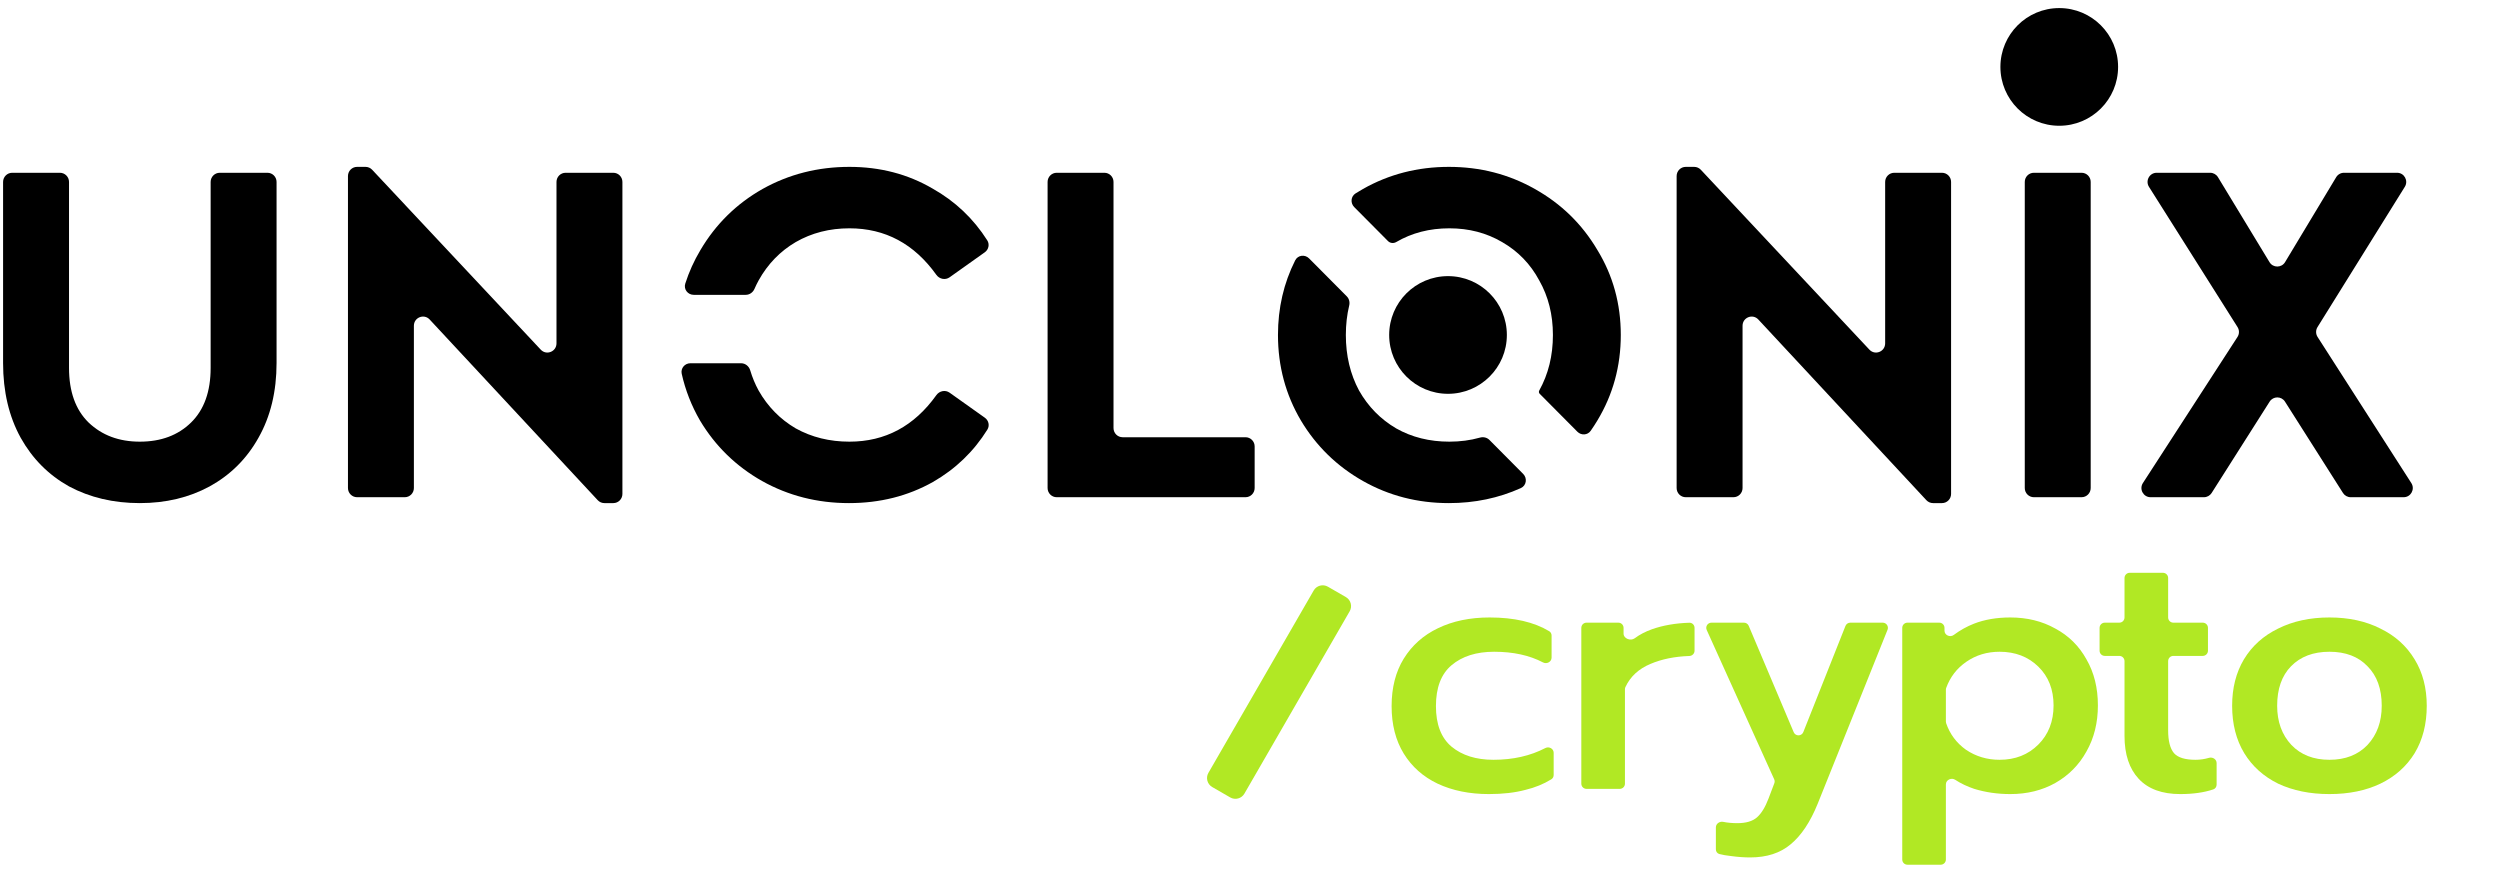 <?xml version="1.0" encoding="UTF-8"?> <svg xmlns="http://www.w3.org/2000/svg" width="227" height="79" viewBox="0 0 227 79" fill="none"><path d="M143.228 39.202C143.577 39.553 144.153 39.522 144.437 39.115C144.647 38.814 144.848 38.504 145.04 38.184C146.459 35.833 147.168 33.244 147.168 30.417C147.168 27.59 146.459 25.016 145.04 22.695C143.65 20.344 141.759 18.5 139.364 17.16C136.999 15.821 134.398 15.152 131.56 15.152C128.722 15.152 126.12 15.821 123.755 17.16C123.526 17.29 123.302 17.425 123.082 17.564C122.65 17.837 122.602 18.44 122.963 18.803L126.028 21.888C126.224 22.086 126.529 22.118 126.771 21.981C128.19 21.148 129.801 20.731 131.604 20.731C133.378 20.731 134.974 21.148 136.393 21.981C137.842 22.814 138.965 23.975 139.763 25.463C140.591 26.921 141.005 28.572 141.005 30.417C141.005 32.292 140.591 33.973 139.763 35.461C139.711 35.557 139.726 35.676 139.803 35.754L143.228 39.202Z" fill="black"></path><path d="M138.093 44.319C138.6 44.09 138.697 43.426 138.305 43.032L135.241 39.947C135.018 39.723 134.688 39.649 134.384 39.734C133.512 39.98 132.585 40.103 131.604 40.103C129.801 40.103 128.19 39.701 126.771 38.898C125.352 38.065 124.228 36.919 123.401 35.461C122.603 33.973 122.203 32.292 122.203 30.417C122.203 29.471 122.305 28.579 122.508 27.739C122.58 27.442 122.503 27.125 122.288 26.909L118.864 23.463C118.484 23.08 117.846 23.158 117.603 23.641C116.561 25.71 116.04 27.969 116.04 30.417C116.04 33.244 116.735 35.833 118.124 38.184C119.513 40.505 121.391 42.335 123.755 43.674C126.12 45.013 128.722 45.682 131.56 45.682C133.898 45.682 136.076 45.228 138.093 44.319Z" fill="black"></path><path d="M67.713 26.771C68.061 26.771 68.369 26.55 68.507 26.229C68.621 25.967 68.746 25.712 68.882 25.463C69.71 23.975 70.833 22.814 72.252 21.981C73.701 21.148 75.326 20.731 77.13 20.731C80.379 20.731 83.01 22.14 85.023 24.958C85.3 25.345 85.835 25.455 86.222 25.18L89.419 22.908C89.767 22.661 89.874 22.186 89.644 21.825C88.384 19.842 86.725 18.272 84.668 17.116C82.421 15.806 79.909 15.152 77.13 15.152C74.262 15.152 71.631 15.821 69.237 17.16C66.872 18.5 64.995 20.344 63.605 22.695C63.022 23.67 62.561 24.689 62.222 25.753C62.059 26.266 62.454 26.771 62.989 26.771H67.713Z" fill="black"></path><path d="M68.12 33.627C68.01 33.254 67.678 32.983 67.292 32.983H62.687C62.178 32.983 61.789 33.441 61.9 33.941C62.234 35.432 62.787 36.846 63.561 38.184C64.95 40.505 66.827 42.335 69.192 43.674C71.587 45.013 74.218 45.682 77.085 45.682C79.894 45.682 82.436 45.042 84.712 43.763C86.77 42.579 88.418 40.994 89.654 39.007C89.879 38.646 89.771 38.176 89.425 37.93L86.222 35.654C85.835 35.379 85.3 35.489 85.023 35.877C83.01 38.694 80.379 40.103 77.13 40.103C75.326 40.103 73.701 39.701 72.252 38.898C70.833 38.065 69.71 36.919 68.882 35.461C68.565 34.882 68.311 34.271 68.12 33.627Z" fill="black"></path><path d="M55.688 45.682C56.145 45.682 56.515 45.309 56.515 44.85V16.52C56.515 16.06 56.145 15.688 55.688 15.688H51.356C50.899 15.688 50.529 16.06 50.529 16.52V31.177C50.529 31.931 49.614 32.297 49.1 31.749L33.791 15.413C33.634 15.246 33.417 15.152 33.189 15.152H32.422C31.965 15.152 31.595 15.525 31.595 15.985V44.314C31.595 44.774 31.965 45.147 32.422 45.147H36.754C37.211 45.147 37.581 44.774 37.581 44.314V29.579C37.581 28.824 38.499 28.459 39.012 29.01L54.275 45.419C54.431 45.587 54.65 45.682 54.879 45.682H55.688Z" fill="black"></path><path d="M6.267 44.165C8.158 45.176 10.302 45.682 12.696 45.682C15.061 45.682 17.175 45.176 19.037 44.165C20.929 43.123 22.407 41.65 23.471 39.746C24.565 37.812 25.112 35.55 25.112 32.961V16.52C25.112 16.06 24.742 15.688 24.285 15.688H19.953C19.496 15.688 19.126 16.06 19.126 16.52V33.408C19.126 35.55 18.535 37.202 17.352 38.362C16.17 39.523 14.618 40.103 12.696 40.103C10.804 40.103 9.252 39.523 8.04 38.362C6.858 37.202 6.267 35.55 6.267 33.408V16.52C6.267 16.06 5.896 15.688 5.439 15.688H1.108C0.651 15.688 0.28 16.06 0.28 16.52V32.961C0.28 35.55 0.812 37.812 1.877 39.746C2.941 41.65 4.404 43.123 6.267 44.165Z" fill="black"></path><path d="M101.107 16.52C101.107 16.06 100.736 15.688 100.28 15.688H95.948C95.491 15.688 95.121 16.06 95.121 16.52V44.314C95.121 44.774 95.491 45.147 95.948 45.147H113.095C113.551 45.147 113.922 44.774 113.922 44.314V40.534C113.922 40.074 113.551 39.701 113.095 39.701H101.934C101.477 39.701 101.107 39.328 101.107 38.868V16.52Z" fill="black"></path><path d="M176.331 45.682C176.788 45.682 177.158 45.309 177.158 44.85V16.52C177.158 16.06 176.788 15.688 176.331 15.688H171.999C171.542 15.688 171.172 16.06 171.172 16.52V31.177C171.172 31.931 170.257 32.297 169.743 31.749L154.434 15.413C154.277 15.246 154.06 15.152 153.832 15.152H153.065C152.608 15.152 152.238 15.525 152.238 15.985V44.314C152.238 44.774 152.608 45.147 153.065 45.147H157.397C157.853 45.147 158.224 44.774 158.224 44.314V29.579C158.224 28.824 159.142 28.459 159.655 29.01L174.917 45.419C175.074 45.587 175.293 45.682 175.521 45.682H176.331Z" fill="black"></path><path d="M183.849 16.52C183.849 16.06 184.219 15.688 184.676 15.688H189.008C189.465 15.688 189.835 16.06 189.835 16.52V44.314C189.835 44.774 189.465 45.147 189.008 45.147H184.676C184.219 45.147 183.849 44.774 183.849 44.314V16.52Z" fill="black"></path><path d="M206.083 36.469C206.408 35.957 207.152 35.957 207.477 36.469L212.744 44.763C212.896 45.002 213.159 45.147 213.441 45.147H218.253C218.908 45.147 219.304 44.416 218.948 43.862L210.435 30.594C210.261 30.323 210.259 29.974 210.429 29.7L218.358 16.962C218.703 16.408 218.307 15.688 217.657 15.688H212.833C212.544 15.688 212.275 15.84 212.126 16.089L207.485 23.8C207.163 24.334 206.394 24.336 206.071 23.803L201.39 16.086C201.24 15.839 200.973 15.688 200.684 15.688H195.826C195.173 15.688 194.778 16.413 195.128 16.967L203.168 29.697C203.342 29.972 203.341 30.325 203.163 30.598L194.577 43.859C194.218 44.413 194.613 45.147 195.27 45.147H200.119C200.401 45.147 200.664 45.002 200.816 44.763L206.083 36.469Z" fill="black"></path><path d="M135.194 72.102C133.433 72.102 131.882 71.787 130.54 71.158C129.22 70.529 128.193 69.618 127.459 68.423C126.725 67.228 126.358 65.792 126.358 64.115C126.358 62.438 126.725 61.003 127.459 59.808C128.213 58.592 129.251 57.67 130.572 57.041C131.913 56.391 133.475 56.066 135.256 56.066C137.486 56.066 139.29 56.482 140.669 57.314C140.805 57.396 140.884 57.545 140.884 57.704V59.714C140.884 60.096 140.447 60.328 140.108 60.149C138.88 59.502 137.399 59.179 135.665 59.179C134.051 59.179 132.762 59.588 131.798 60.405C130.855 61.202 130.383 62.438 130.383 64.115C130.383 65.771 130.855 66.998 131.798 67.794C132.762 68.591 134.03 68.989 135.602 68.989C137.382 68.989 138.954 68.633 140.319 67.922C140.652 67.749 141.073 67.979 141.073 68.354V70.371C141.073 70.529 140.995 70.677 140.861 70.76C140.158 71.194 139.37 71.515 138.495 71.724C137.552 71.976 136.451 72.102 135.194 72.102Z" fill="#B1E824"></path><path d="M143.584 57.009C143.584 56.749 143.795 56.538 144.055 56.538H146.948C147.209 56.538 147.42 56.749 147.42 57.009V57.534C147.42 57.989 148.061 58.228 148.426 57.958C148.877 57.623 149.401 57.349 149.998 57.135C151.005 56.781 152.137 56.584 153.394 56.545C153.654 56.537 153.865 56.749 153.865 57.009V59.085C153.865 59.345 153.654 59.555 153.394 59.564C152.06 59.609 150.886 59.847 149.872 60.279C148.795 60.727 148.033 61.43 147.586 62.39C147.559 62.449 147.545 62.514 147.545 62.579V71.158C147.545 71.419 147.334 71.63 147.074 71.63H144.055C143.795 71.63 143.584 71.419 143.584 71.158V57.009Z" fill="#B1E824"></path><path d="M158.914 77.855C158.369 77.855 157.793 77.813 157.185 77.73C156.762 77.684 156.405 77.623 156.113 77.545C155.923 77.494 155.801 77.316 155.801 77.12V75.125C155.801 74.791 156.142 74.558 156.469 74.625C156.849 74.703 157.276 74.743 157.751 74.743C158.547 74.743 159.145 74.564 159.543 74.208C159.941 73.852 160.287 73.286 160.581 72.51L161.108 71.121C161.153 71.004 161.149 70.874 161.097 70.76L154.97 57.204C154.829 56.892 155.058 56.538 155.4 56.538H158.35C158.539 56.538 158.711 56.651 158.784 56.826L162.868 66.483C163.032 66.871 163.585 66.865 163.741 66.473L167.568 56.835C167.64 56.656 167.813 56.538 168.006 56.538H170.951C171.284 56.538 171.513 56.875 171.388 57.185L165.045 72.982C164.374 74.638 163.557 75.864 162.593 76.661C161.65 77.457 160.423 77.855 158.914 77.855Z" fill="#B1E824"></path><path d="M172.724 57.009C172.724 56.749 172.935 56.538 173.195 56.538H176.088C176.349 56.538 176.56 56.749 176.56 57.009V57.264C176.56 57.678 177.066 57.902 177.398 57.655C177.977 57.225 178.588 56.884 179.232 56.632C180.197 56.255 181.297 56.066 182.534 56.066C184.064 56.066 185.426 56.402 186.621 57.072C187.837 57.722 188.78 58.655 189.451 59.871C190.143 61.066 190.489 62.459 190.489 64.052C190.489 65.624 190.143 67.018 189.451 68.234C188.78 69.45 187.837 70.404 186.621 71.095C185.426 71.766 184.064 72.102 182.534 72.102C181.381 72.102 180.291 71.944 179.264 71.63C178.627 71.418 178.049 71.142 177.53 70.804C177.187 70.581 176.686 70.811 176.686 71.22V78.044C176.686 78.305 176.474 78.516 176.214 78.516H173.195C172.935 78.516 172.724 78.305 172.724 78.044V57.009ZM181.559 68.989C182.984 68.989 184.158 68.528 185.081 67.605C186.003 66.683 186.464 65.499 186.464 64.052C186.464 62.606 186.003 61.432 185.081 60.531C184.158 59.63 182.984 59.179 181.559 59.179C180.427 59.179 179.421 59.483 178.541 60.091C177.682 60.684 177.072 61.476 176.712 62.468C176.694 62.518 176.686 62.57 176.686 62.623V65.518C176.686 65.568 176.693 65.617 176.709 65.664C177.049 66.659 177.649 67.463 178.509 68.077C179.411 68.685 180.427 68.989 181.559 68.989Z" fill="#B1E824"></path><path d="M197.968 72.102C196.312 72.102 195.054 71.64 194.195 70.718C193.336 69.796 192.906 68.496 192.906 66.819V60.028C192.906 59.767 192.695 59.556 192.434 59.556H191.114C190.853 59.556 190.642 59.345 190.642 59.085V57.009C190.642 56.749 190.853 56.538 191.114 56.538H192.434C192.695 56.538 192.906 56.327 192.906 56.066V52.482C192.906 52.221 193.117 52.01 193.377 52.01H196.396C196.656 52.01 196.867 52.221 196.867 52.482V56.066C196.867 56.327 197.079 56.538 197.339 56.538H200.012C200.272 56.538 200.483 56.749 200.483 57.009V59.085C200.483 59.345 200.272 59.556 200.012 59.556H197.339C197.079 59.556 196.867 59.767 196.867 60.028V66.316C196.867 67.281 197.046 67.972 197.402 68.391C197.758 68.79 198.408 68.989 199.351 68.989C199.764 68.989 200.173 68.93 200.578 68.811C200.909 68.714 201.269 68.944 201.269 69.289V71.246C201.269 71.44 201.152 71.615 200.968 71.677C200.126 71.96 199.126 72.102 197.968 72.102Z" fill="#B1E824"></path><path d="M211.513 72.102C209.753 72.102 208.202 71.787 206.86 71.158C205.54 70.508 204.512 69.586 203.779 68.391C203.045 67.176 202.678 65.74 202.678 64.084C202.678 62.47 203.035 61.066 203.747 59.871C204.481 58.655 205.519 57.722 206.86 57.072C208.202 56.402 209.753 56.066 211.513 56.066C213.274 56.066 214.815 56.402 216.135 57.072C217.477 57.722 218.514 58.655 219.248 59.871C219.982 61.066 220.349 62.47 220.349 64.084C220.349 65.74 219.982 67.176 219.248 68.391C218.514 69.586 217.477 70.508 216.135 71.158C214.815 71.787 213.274 72.102 211.513 72.102ZM211.513 68.989C212.96 68.989 214.113 68.538 214.972 67.637C215.831 66.715 216.261 65.53 216.261 64.084C216.261 62.554 215.831 61.359 214.972 60.499C214.134 59.619 212.981 59.179 211.513 59.179C210.046 59.179 208.883 59.619 208.023 60.499C207.185 61.359 206.766 62.554 206.766 64.084C206.766 65.53 207.195 66.715 208.055 67.637C208.914 68.538 210.067 68.989 211.513 68.989Z" fill="#B1E824"></path><circle cx="131.48" cy="30.415" r="5.343" fill="black"></circle><circle cx="186.98" cy="6.076" r="5.343" fill="black"></circle><path fill-rule="evenodd" clip-rule="evenodd" d="M110.07 71.463C109.619 71.203 109.464 70.626 109.724 70.175L119.284 53.617C119.544 53.166 120.121 53.012 120.572 53.272L122.206 54.215C122.657 54.476 122.811 55.053 122.551 55.504L112.992 72.061C112.731 72.512 112.154 72.667 111.703 72.406L110.07 71.463Z" fill="#B1E824"></path></svg> 